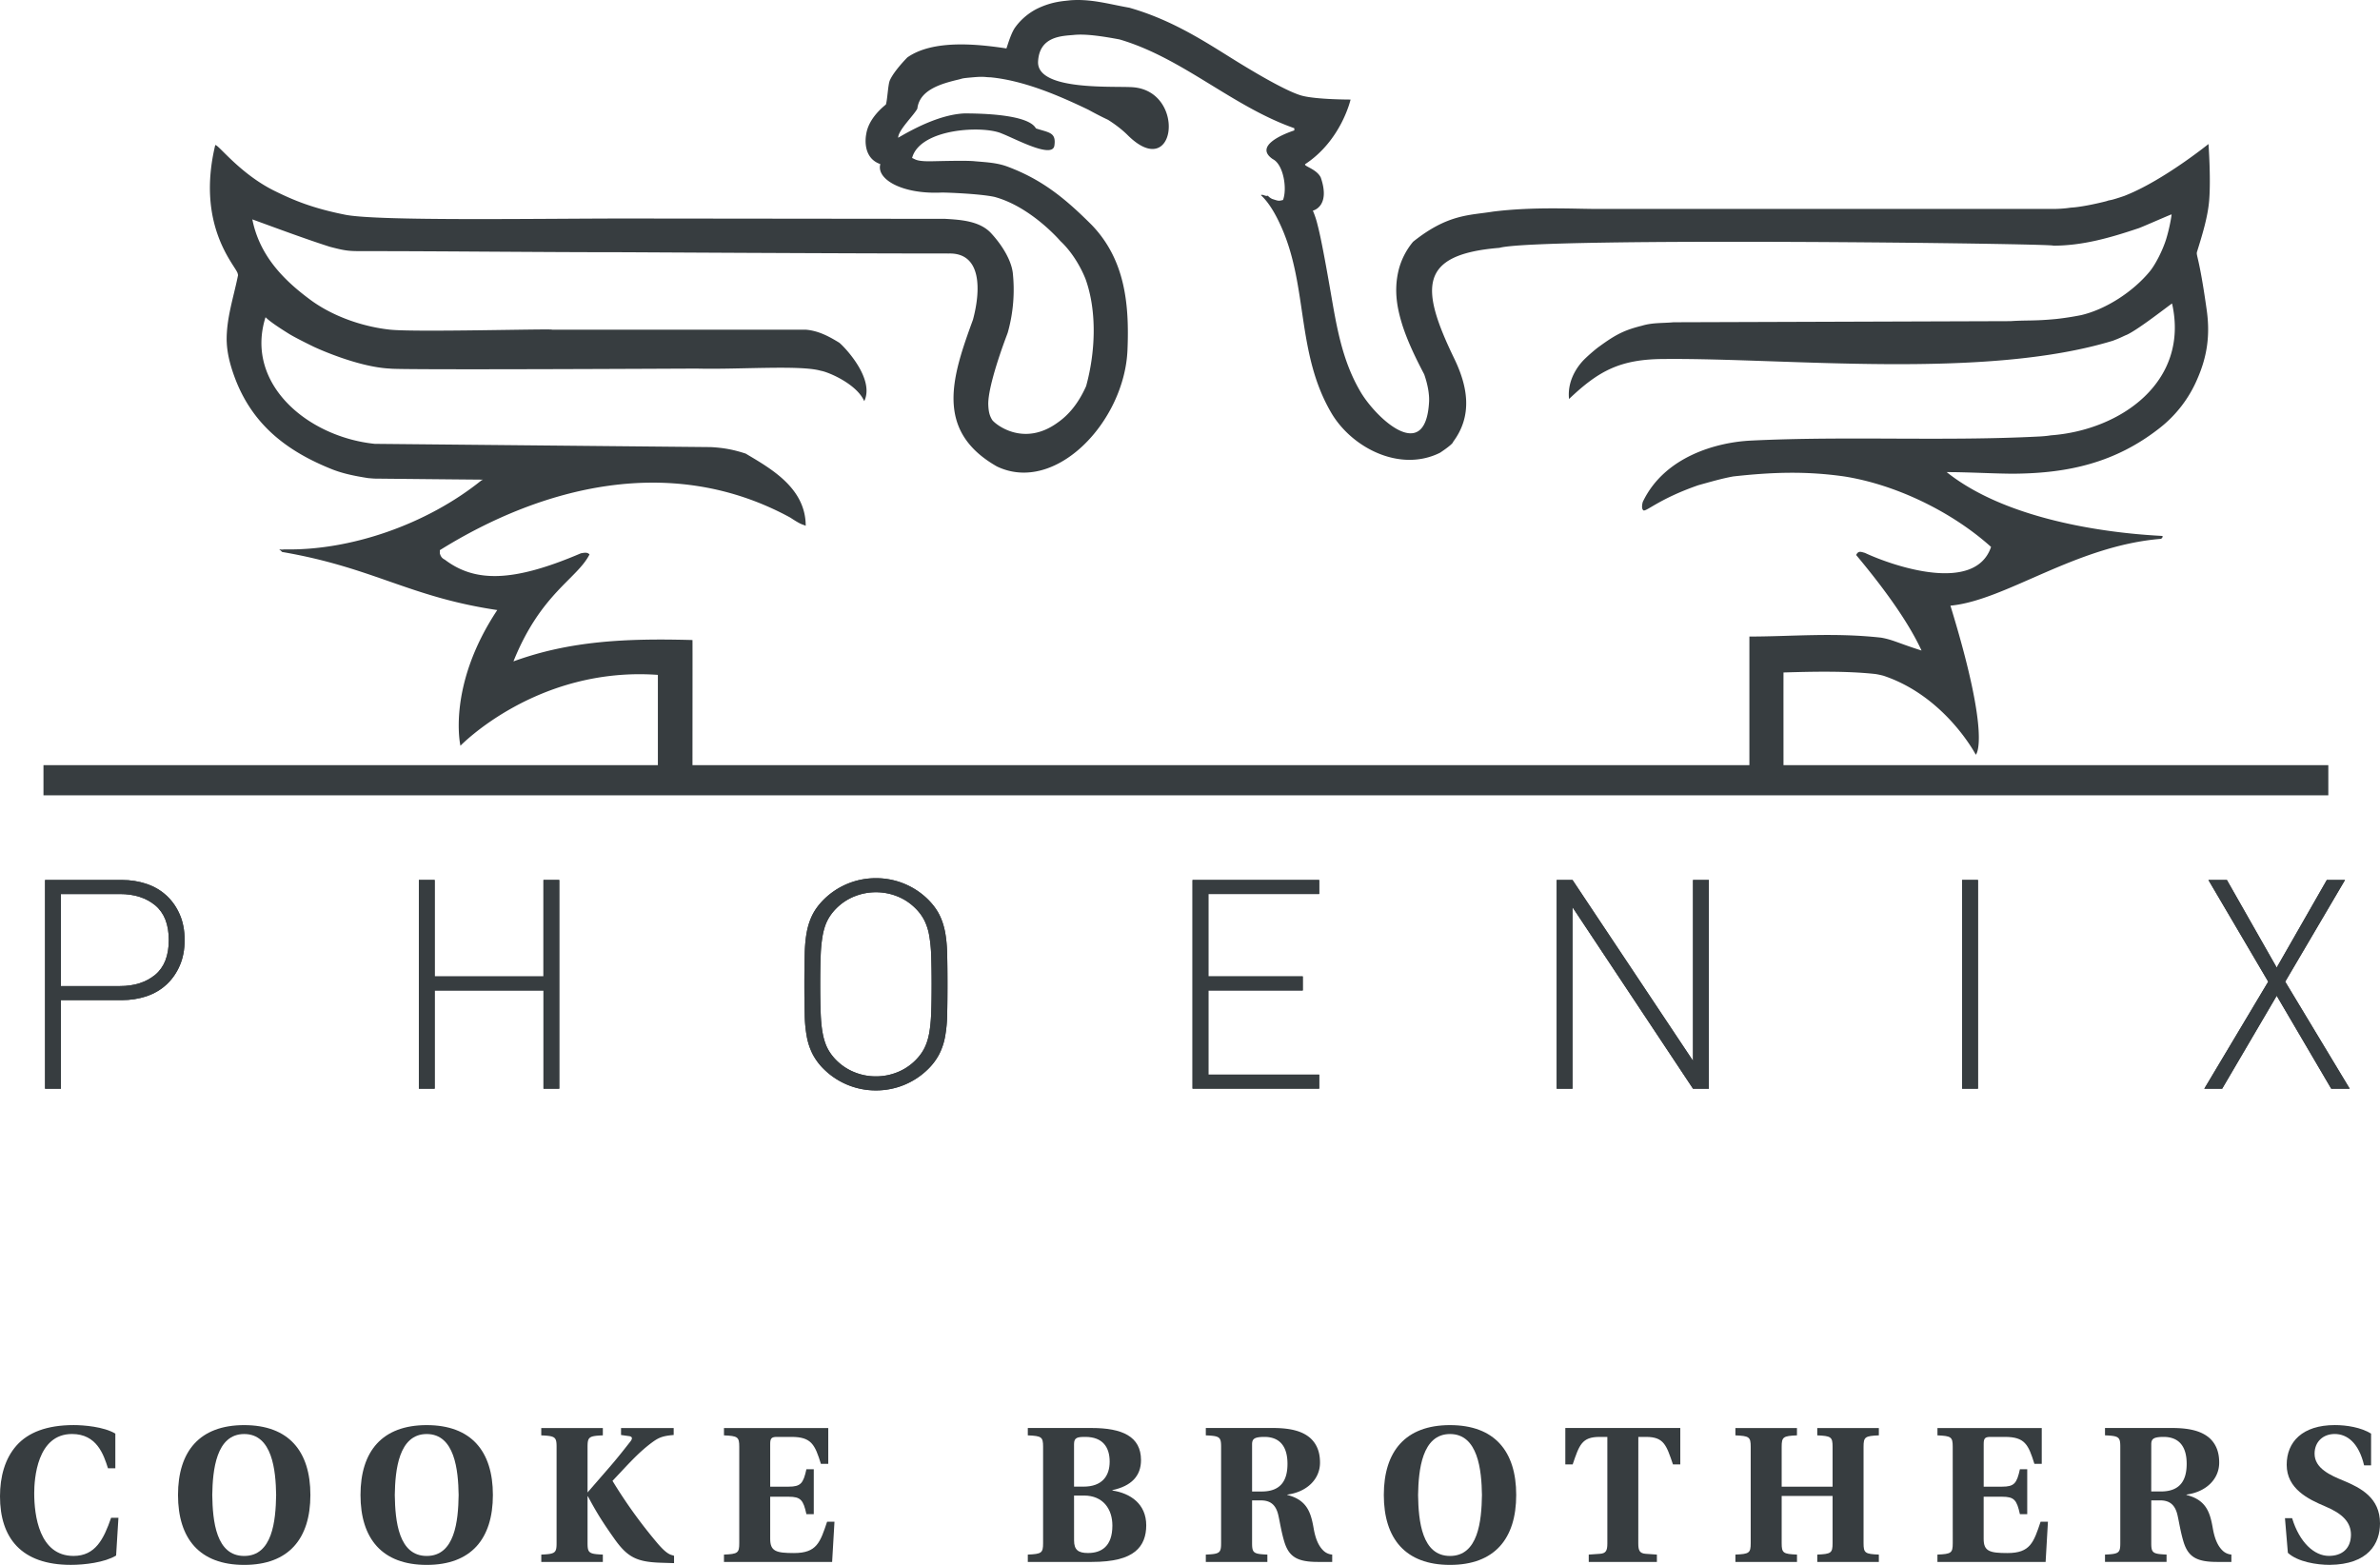 <svg xmlns="http://www.w3.org/2000/svg" xml:space="preserve" id="svg208" width="290.673" height="191.13" style="clip-rule:evenodd;fill-rule:evenodd;image-rendering:optimizeQuality;shape-rendering:geometricPrecision;text-rendering:geometricPrecision" version="1.1" viewBox="0 0 76.906 50.569"><defs id="defs158"><style id="style156" type="text/css">.fil1,.fil2{fill:#373d40}.fil2{fill-rule:nonzero}</style></defs><g id="Layer_x0020_1" transform="translate(-20.56 -225.881)"><path id="_180966416" d="M21.965 250.607h73.831v.975H21.965z" class="fil1"/><path id="_180966320" d="M77.089 250.883v-4.432c1.37 0 2.706-.135 4.26.036.386.07.53.17 1.303.416-.467-1.008-1.314-2.13-2.113-3.087.07-.14.141-.108.282-.068.94.438 3.564 1.322 4.077-.193-1.258-1.132-3.069-2.014-4.745-2.278-1.23-.175-2.32-.14-3.585 0-.386.07-.738.176-1.125.282-1.33.46-1.737.916-1.792.8-.044-.043-.035-.161-.006-.26.703-1.476 2.41-1.928 3.485-1.98 3.107-.153 6.232.027 9.336-.133.109-.006.237-.016.365-.037 2.254-.166 4.483-1.73 3.916-4.26-.07.036-1.08.837-1.467 1.013-.052.018-.122.056-.223.1-.101.044-.1.042-.223.09-4.147 1.265-10.544.555-14.48.59-1.44 0-2.133.381-3.093 1.293-.07-.667.358-1.145.492-1.279.134-.134.387-.351.492-.422.528-.386.809-.527 1.371-.667.351-.106.668-.078 1.02-.112l10.894-.036c.492-.035.76 0 1.476-.07a9.55 9.55 0 0 0 .8-.124c.814-.189 1.69-.767 2.223-1.416.176-.214.41-.665.527-1.04.116-.375.176-.766.176-.801-.106.035-1.055.456-1.09.456-.903.303-1.782.556-2.74.556.236-.067-16.639-.281-17.89.07-2.617.212-2.566 1.292-1.457 3.585.44.911.592 1.841-.04 2.685 0 .035-.106.14-.422.351-1.302.65-2.875-.17-3.529-1.314-1.108-1.915-.743-4.02-1.581-5.94-.154-.353-.381-.796-.68-1.071.071-.035.153.053.223.018.035.035.07.07.14.105.211.07.211.07.352.035.14-.351.021-1.146-.33-1.321-.598-.408.274-.788.696-.928v-.071c-2.004-.703-3.61-2.271-5.648-2.869-.563-.105-1.091-.183-1.466-.146-.375.036-1.139.028-1.167.886 0 .948 2.553.753 3.1.808 1.701.17 1.343 3.092-.21 1.539-.282-.28-.634-.492-.634-.492s-.247-.112-.632-.324c-.95-.456-2.074-.941-3.163-1.047-.176 0-.176-.034-.563 0-.386.034-.316.035-.457.07-.597.14-1.271.344-1.341.941-.106.212-.62.696-.62.942.598-.351 1.4-.75 2.137-.786.527 0 2.068.027 2.314.484.422.14.661.123.597.557-.065.434-1.272-.228-1.692-.388-.594-.272-2.652-.174-2.906.788.105.036.122.106.562.106.171 0 1.195-.035 1.477 0 .422.035.728.053 1.054.176 1.136.426 1.882 1.053 2.713 1.883 1.076 1.12 1.217 2.554 1.154 4.043-.097 2.307-2.321 4.666-4.218 3.76-2.039-1.16-1.441-2.918-.774-4.745.246-.914.303-2.162-.78-2.137-3.515 0-10.418-.041-10.489-.041-2.846 0-5.716-.036-8.563-.036-.36 0-.503-.023-.948-.14-.774-.246-1.734-.604-2.507-.886.232 1.165 1 1.964 1.93 2.639.738.527 1.692.837 2.52.925.827.088 5.236-.036 5.236 0h8.189c.423.033.766.223 1.09.421.152.118 1.16 1.16.808 1.89-.246-.562-1.173-.948-1.406-.983-.654-.192-2.671-.035-4.007-.07-.316 0-9.682.05-9.91 0-1.077-.05-2.46-.703-2.46-.703s-.588-.284-.81-.423c-.22-.138-.592-.372-.753-.534-.677 2.135 1.341 3.866 3.53 4.092l10.86.105c.434.024.739.085 1.125.21.792.473 1.94 1.103 1.94 2.333-.131-.06-.126-.02-.5-.266-3.855-2.1-8.042-.989-11.323 1.054v.106c.016.036.03.138.16.2.978.743 2.21.732 4.396-.204.14-.026.211-.035.281.035-.398.788-1.574 1.256-2.458 3.457 1.828-.668 3.662-.749 5.785-.69.004 0 0 2.536 0 4.192l-1.118.12v-3.186c-3.907-.28-6.38 2.29-6.38 2.29s-.445-1.92 1.19-4.385c-2.85-.423-3.997-1.37-6.952-1.877-.153-.153-.104-.053.064-.084 2.132.048 4.605-.802 6.377-2.23l.05-.023c-1.17-.01-2.34-.022-3.51-.034l-.195-.015c-.485-.075-.833-.155-1.15-.277-1.435-.57-2.533-1.395-3.119-2.85-.16-.406-.293-.847-.307-1.286h-.001c-.017-.745.223-1.423.367-2.147 0 0-.012-.06-.018-.072-.107-.282-1.334-1.56-.72-4.127.068-.068.778.917 1.924 1.48.598.295 1.22.558 2.281.768 1.062.21 6.235.121 9.07.121l10.315.011c.49.03 1.123.063 1.493.476.375.409.637.877.687 1.252a5.118 5.118 0 0 1-.144 1.887l-.016.058-.02.056c-.34.9-.636 1.877-.609 2.303.01.218.046.334.122.462.078.124 1.005.904 2.123.087.356-.249.668-.621.915-1.174.299-1.082.361-2.409-.019-3.464-.176-.44-.466-.903-.812-1.225 0 0-.947-1.11-2.133-1.428-.484-.103-1.547-.141-1.695-.14-1.288.063-2.128-.432-1.99-.919-.624-.217-.456-.97-.456-.97.079-.518.556-.887.635-.956.047-.128.069-.643.126-.775.131-.306.56-.74.57-.748.835-.583 2.263-.43 3.2-.289.065-.196.163-.52.29-.691.204-.281.476-.483.718-.601.493-.234.852-.236 1.047-.263.67-.053 1.247.12 1.853.228l.067.012.066.02c1.24.365 2.218.976 3.086 1.518.87.548 1.957 1.187 2.44 1.309.483.122 1.553.12 1.553.12s-.299 1.319-1.465 2.086c-.066.066.368.154.502.434.325.943-.256 1.07-.256 1.07l.008.019c.096.231.124.361.17.544.043.176.084.372.127.59.086.433.178.949.267 1.461.193 1.115.367 2.204.948 3.205l.003.006c.479.842 2.127 2.423 2.233.34.01-.239-.044-.55-.158-.875-.29-.553-.53-1.056-.697-1.565-.17-.538-.293-1.12-.132-1.794.08-.33.246-.66.47-.926 1.126-.9 1.816-.849 2.59-.975l.032-.004c1.326-.16 2.608-.078 3.401-.081h14.656c.15 0 .36-.011.521-.035l.052-.007.052-.004c.145-.008.442-.056.682-.108a9.592 9.592 0 0 0 .41-.095l.01-.003.063-.021.086-.017c.04-.006.22-.06.427-.131l.076-.031c1.218-.494 2.644-1.646 2.644-1.646s.08 1.086.023 1.813c-.044.55-.229 1.139-.393 1.668-.039.124.068.14.31 1.866.122.84.01 1.528-.292 2.224a4.002 4.002 0 0 1-1.246 1.623c-1.422 1.11-2.939 1.44-4.638 1.459-.58.006-1.546-.053-2.223-.05 2.413 1.928 6.774 2.039 6.961 2.063 0 0 .045.009-.009.068l-.022.024c-2.78.224-5.023 1.993-6.81 2.16 1.337 4.347.82 4.817.82 4.817s-.983-1.885-2.985-2.553a2.723 2.723 0 0 0-.26-.055c-.96-.104-2.05-.077-2.969-.05-.002.526 0 1.87 0 3.268 0 0-.007 0-.007.123z" class="fil1"/><path id="_180966176" d="M26.526 256.259c0 .31-.052.584-.157.824-.104.24-.246.444-.426.611-.18.168-.395.294-.644.38-.25.084-.52.127-.81.127h-1.96v2.861h-.513v-6.745h2.473c.29 0 .56.043.81.128s.464.212.644.379.322.37.426.61c.105.24.157.516.157.825zm-.512 0c0-.505-.147-.88-.44-1.123-.294-.243-.674-.364-1.142-.364h-1.904v2.974h1.904c.468 0 .848-.121 1.142-.364.293-.243.44-.618.44-1.123z" class="fil2"/><path id="polygon166" d="M47.922 260.649v6.745h-.51v-3.173h-3.516v3.173h-.511v-6.745h.511v3.117h3.515v-3.117z" class="fil2" transform="translate(-9.29 -6.332)"/><path id="path168" d="M51.176 257.689c0 .379-.003.706-.01.98a4.3 4.3 0 0 1-.07.725 2.07 2.07 0 0 1-.19.56 1.934 1.934 0 0 1-.355.473 2.383 2.383 0 0 1-1.686.691 2.383 2.383 0 0 1-1.687-.691 1.933 1.933 0 0 1-.355-.474 2.076 2.076 0 0 1-.19-.559 4.31 4.31 0 0 1-.07-.724 44.237 44.237 0 0 1 0-1.961c.006-.275.03-.517.07-.725.041-.209.105-.395.19-.56.085-.163.203-.321.355-.473a2.383 2.383 0 0 1 1.686-.691 2.383 2.383 0 0 1 1.687.691c.151.152.27.31.355.474.085.164.148.35.19.559.04.208.064.45.07.725.007.274.01.601.01.98zm-.512 0c0-.36-.005-.668-.014-.923a4.58 4.58 0 0 0-.066-.664 1.775 1.775 0 0 0-.157-.483 1.53 1.53 0 0 0-.284-.384c-.17-.17-.366-.3-.587-.388a1.843 1.843 0 0 0-.692-.133c-.24 0-.47.045-.691.133a1.734 1.734 0 0 0-.588.388c-.12.12-.214.248-.284.384-.07.136-.121.297-.156.483a4.625 4.625 0 0 0-.066.664c-.01.255-.015.563-.015.923 0 .36.005.668.015.924.009.255.031.477.066.663.035.186.087.347.156.483.07.136.164.264.284.384.17.17.367.3.588.388.22.089.451.133.691.133.24 0 .47-.044.692-.133a1.73 1.73 0 0 0 .587-.388c.12-.12.215-.248.284-.384.07-.136.122-.297.157-.483.034-.186.057-.408.066-.663.01-.256.014-.564.014-.924z" class="fil2"/><path id="polygon170" d="M72.478 266.939v.455h-4.093v-6.745h4.093v.455h-3.581v2.662h3.05v.455h-3.05v2.718z" class="fil2" transform="translate(-9.29 -6.332)"/><path id="polygon172" d="m84.557 267.394-3.894-5.864v5.864h-.511v-6.745h.511l3.894 5.845v-5.845h.511v6.745z" class="fil2" transform="translate(-9.29 -6.332)"/><path id="polygon174" d="M93.765 260.649v6.745h-.512v-6.745z" class="fil2" transform="translate(-9.29 -6.332)"/><path id="polygon176" d="m103.693 263.936 2.084 3.458h-.597l-1.762-3.003-1.762 3.003h-.577l2.065-3.458-1.933-3.287h.597l1.61 2.832 1.62-2.832h.588z" class="fil2" transform="translate(-9.29 -6.332)"/><path id="_180966056" d="M26.526 256.259c0 .31-.052.584-.157.824-.104.24-.246.444-.426.611-.18.168-.395.294-.644.38-.25.084-.52.127-.81.127h-1.96v2.861h-.513v-6.745h2.473c.29 0 .56.043.81.128s.464.212.644.379.322.37.426.61c.105.24.157.516.157.825zm-.512 0c0-.505-.147-.88-.44-1.123-.294-.243-.674-.364-1.142-.364h-1.904v2.974h1.904c.468 0 .848-.121 1.142-.364.293-.243.44-.618.44-1.123z" class="fil2"/><path id="polygon179" d="M47.922 260.649v6.745h-.51v-3.173h-3.516v3.173h-.511v-6.745h.511v3.117h3.515v-3.117z" class="fil2" transform="translate(-9.29 -6.332)"/><path id="path181" d="M51.176 257.689c0 .379-.003.706-.01.98a4.3 4.3 0 0 1-.07.725 2.07 2.07 0 0 1-.19.56 1.934 1.934 0 0 1-.355.473 2.383 2.383 0 0 1-1.686.691 2.383 2.383 0 0 1-1.687-.691 1.933 1.933 0 0 1-.355-.474 2.076 2.076 0 0 1-.19-.559 4.31 4.31 0 0 1-.07-.724 44.237 44.237 0 0 1 0-1.961c.006-.275.03-.517.07-.725.041-.209.105-.395.19-.56.085-.163.203-.321.355-.473a2.383 2.383 0 0 1 1.686-.691 2.383 2.383 0 0 1 1.687.691c.151.152.27.31.355.474.085.164.148.35.19.559.04.208.064.45.07.725.007.274.01.601.01.98zm-.512 0c0-.36-.005-.668-.014-.923a4.58 4.58 0 0 0-.066-.664 1.775 1.775 0 0 0-.157-.483 1.53 1.53 0 0 0-.284-.384c-.17-.17-.366-.3-.587-.388a1.843 1.843 0 0 0-.692-.133c-.24 0-.47.045-.691.133a1.734 1.734 0 0 0-.588.388c-.12.12-.214.248-.284.384-.07.136-.121.297-.156.483a4.625 4.625 0 0 0-.066.664c-.01.255-.015.563-.015.923 0 .36.005.668.015.924.009.255.031.477.066.663.035.186.087.347.156.483.07.136.164.264.284.384.17.17.367.3.588.388.22.089.451.133.691.133.24 0 .47-.044.692-.133a1.73 1.73 0 0 0 .587-.388c.12-.12.215-.248.284-.384.07-.136.122-.297.157-.483.034-.186.057-.408.066-.663.01-.256.014-.564.014-.924z" class="fil2"/><path id="polygon183" d="M72.478 266.939v.455h-4.093v-6.745h4.093v.455h-3.581v2.662h3.05v.455h-3.05v2.718z" class="fil2" transform="translate(-9.29 -6.332)"/><path id="polygon185" d="m84.557 267.394-3.894-5.864v5.864h-.511v-6.745h.511l3.894 5.845v-5.845h.511v6.745z" class="fil2" transform="translate(-9.29 -6.332)"/><path id="polygon187" d="M93.765 260.649v6.745h-.512v-6.745z" class="fil2" transform="translate(-9.29 -6.332)"/><path id="polygon189" d="m103.693 263.936 2.084 3.458h-.597l-1.762-3.003-1.762 3.003h-.577l2.065-3.458-1.933-3.287h.597l1.61 2.832 1.62-2.832h.588z" class="fil2" transform="translate(-9.29 -6.332)"/><g id="g204" transform="translate(-9.29 -6.332)"><path id="_180965960" d="M106.468 279.566v-1.026c-.325-.2-.788-.275-1.17-.275-1.05 0-1.557.544-1.557 1.282 0 .776.694 1.113 1.245 1.345.569.238.832.519.832.92-.006.462-.307.68-.713.68-.476 0-.951-.437-1.189-1.219h-.231l.094 1.12c.319.294.938.389 1.35.389 1.252-.013 1.627-.69 1.627-1.34 0-.825-.613-1.144-1.182-1.382-.413-.169-.932-.394-.932-.87 0-.387.275-.637.65-.637.4 0 .776.281.95 1.013z" class="fil2"/><path id="_180965864" d="M99.365 280.698h.287c.313 0 .488.15.563.488.05.219.1.556.2.875.15.463.42.626 1.076.626h.463v-.238a.463.463 0 0 1-.294-.138c-.156-.156-.25-.387-.307-.713-.087-.5-.206-.913-.85-1.075v-.013c.619-.081 1.057-.488 1.057-1.032 0-.319-.088-.588-.313-.794-.238-.206-.594-.325-1.207-.325h-2.17v.237c.444.02.494.05.494.37v3.114c0 .32-.05.35-.494.37v.237h1.989v-.238c-.444-.019-.494-.05-.494-.369zm0-1.808c0-.168.056-.243.4-.243.425 0 .744.231.744.869 0 .519-.2.894-.832.894h-.313z" class="fil2"/><path id="_180965768" d="M92.95 282.081c0 .319-.05.35-.495.369v.238h3.496l.075-1.301h-.237c-.225.669-.332 1.013-1.07 1.013-.575 0-.77-.056-.77-.457v-1.363h.595c.394 0 .475.106.576.563h.237v-1.451h-.237c-.1.456-.182.563-.576.563h-.594v-1.382c0-.182.044-.226.219-.226h.469c.644 0 .757.25.95.87h.238v-1.157h-3.37v.237c.443.02.493.05.493.37z" class="fil2"/><path id="_180965672" d="M89.067 282.081c0 .319-.05.35-.494.369v.238h1.989v-.238c-.444-.019-.494-.05-.494-.369v-3.115c0-.319.05-.35.494-.369v-.237h-1.99v.237c.445.02.495.05.495.37v1.288h-1.645v-1.289c0-.319.05-.35.494-.369v-.237h-1.989v.237c.444.02.494.05.494.37v3.114c0 .319-.05.35-.494.369v.238h1.99v-.238c-.445-.019-.495-.05-.495-.369v-1.526h1.645z" class="fil2"/><path id="_180965576" d="M82.79 278.647h.25c.575 0 .656.263.869.888h.237v-1.176h-3.715v1.176h.238c.213-.625.294-.888.87-.888h.25v3.446c0 .225-.044.32-.244.332l-.357.025v.237h2.202v-.237l-.357-.025c-.2-.013-.244-.107-.244-.332z" class="fil2"/><path id="_180965456" d="M76.705 278.266c-1.438 0-2.139.844-2.139 2.258 0 1.413.7 2.259 2.14 2.259 1.438 0 2.138-.846 2.138-2.26 0-1.413-.7-2.257-2.139-2.257zm0 4.228c-.907 0-1.02-1.12-1.032-1.97.013-.8.125-1.97 1.032-1.97s1.02 1.17 1.032 1.97c-.012.85-.125 1.97-1.032 1.97z" class="fil2"/><path id="_180965360" d="M63.062 278.359v.238c.444.019.494.05.494.369v3.114c0 .32-.05.35-.494.37v.237h2.064c.713 0 1.144-.125 1.407-.338.256-.206.356-.506.356-.844 0-.694-.513-1.038-1.094-1.126v-.012c.613-.132.925-.457.925-.97 0-.763-.606-1.038-1.594-1.038zm1.494.52c0-.214.113-.232.363-.232.563 0 .788.331.788.8 0 .463-.244.807-.844.807h-.307zm0 1.663h.32c.625 0 .919.444.919.97 0 .668-.35.887-.788.887-.313 0-.45-.1-.45-.406z" class="fil2"/><path id="_180965264" d="M53.738 282.081c0 .319-.05.35-.494.369v.238h3.495l.076-1.301h-.238c-.225.669-.332 1.013-1.07 1.013-.575 0-.769-.056-.769-.457v-1.363h.594c.394 0 .476.106.576.563h.238v-1.451h-.238c-.1.456-.182.563-.576.563h-.594v-1.382c0-.182.044-.226.22-.226h.468c.644 0 .757.25.95.87h.238v-1.157h-3.37v.237c.444.02.494.05.494.37z" class="fil2"/><path id="_180968984" d="M47.835 282.081c0 .319-.05.35-.494.369v.238h1.989v-.238c-.444-.019-.494-.05-.494-.369v-1.514h.012c.325.613.55.939.857 1.376.42.588.713.745 1.501.77l.425.013v-.238l-.062-.02c-.132-.03-.275-.156-.45-.356a15.84 15.84 0 0 1-1.477-2.045c.482-.507.814-.894 1.258-1.226.219-.162.337-.225.719-.256v-.225h-1.701v.225l.262.037c.1.013.12.075.038.176-.163.206-.407.525-.726.888l-.656.756v-1.476c0-.319.05-.35.494-.369v-.237h-1.99v.237c.445.02.495.05.495.37z" class="fil2"/><path id="_180966776" d="M43.639 278.266c-1.439 0-2.14.844-2.14 2.258 0 1.413.701 2.259 2.14 2.259 1.438 0 2.138-.846 2.138-2.26 0-1.413-.7-2.257-2.139-2.257zm0 4.228c-.907 0-1.02-1.12-1.032-1.97.012-.8.125-1.97 1.032-1.97.906 0 1.019 1.17 1.031 1.97-.012.85-.125 1.97-1.031 1.97z" class="fil2"/><path id="_180966992" d="M37.74 278.266c-1.438 0-2.138.844-2.138 2.258 0 1.413.7 2.259 2.139 2.259 1.438 0 2.139-.846 2.139-2.26 0-1.413-.7-2.257-2.14-2.257zm0 4.228c-.906 0-1.019-1.12-1.031-1.97.012-.8.125-1.97 1.032-1.97s1.02 1.17 1.032 1.97c-.013.85-.125 1.97-1.032 1.97z" class="fil2"/><path id="_180962984" d="M33.44 281.261c-.238.688-.507 1.232-1.214 1.232-1.113 0-1.27-1.32-1.27-2.026 0-.457.088-1.914 1.22-1.914.8 0 1.02.657 1.163 1.107h.238v-1.12c-.375-.225-1.032-.275-1.345-.275-.881 0-1.476.244-1.845.657-.381.425-.537 1.02-.537 1.645 0 1.338.681 2.215 2.289 2.215.437 0 1.088-.075 1.463-.301l.075-1.22z" class="fil2"/><path id="_180963008" d="M70.309 278.891c0-.169.056-.244.4-.244.425 0 .744.232.744.87 0 .519-.2.894-.832.894h-.312zm0 1.808h.288c.312 0 .487.15.562.487.05.22.1.557.2.876.15.463.42.625 1.076.625h.463v-.237a.463.463 0 0 1-.294-.138c-.156-.156-.25-.388-.306-.713-.088-.5-.207-.913-.85-1.076v-.012c.618-.081 1.056-.488 1.056-1.032 0-.319-.088-.588-.313-.794-.237-.207-.594-.326-1.207-.326h-2.17v.238c.444.019.494.05.494.37v3.114c0 .319-.05.35-.494.369v.237h1.989v-.237c-.444-.019-.494-.05-.494-.37z" class="fil2"/></g></g></svg>